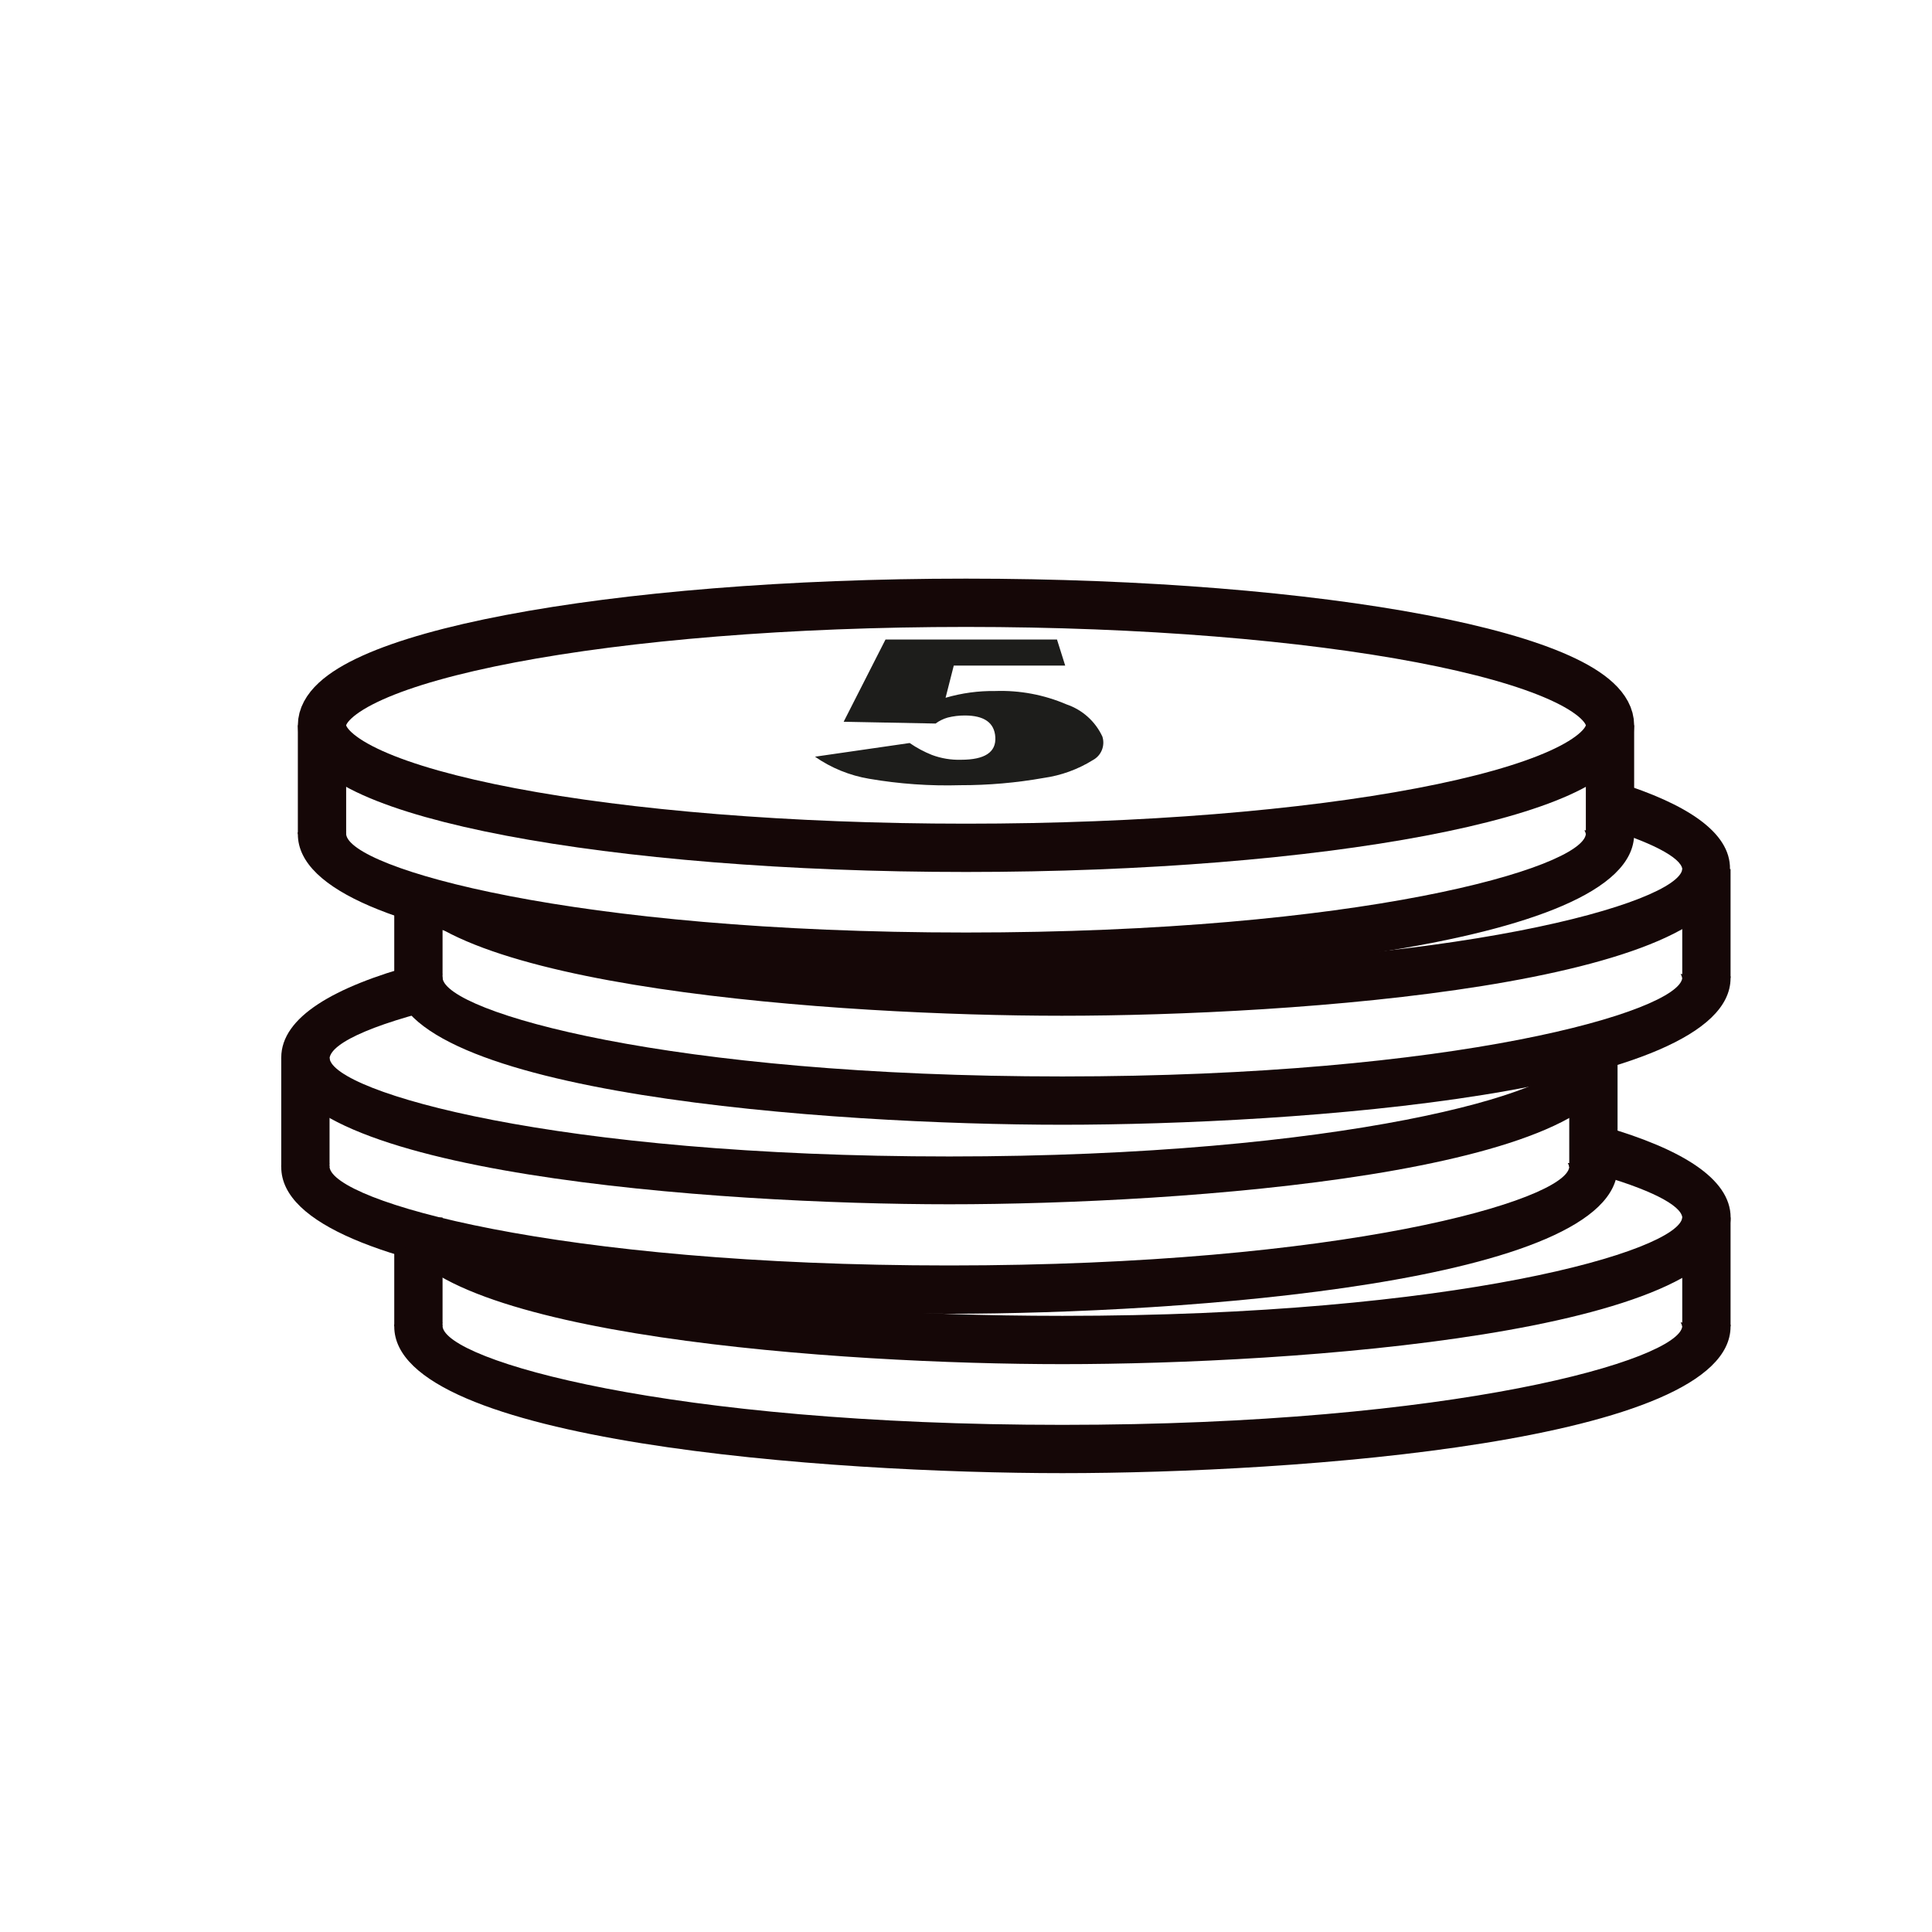 <svg width="120" height="120" viewBox="0 0 120 120" fill="none" xmlns="http://www.w3.org/2000/svg">
<path d="M60 52.66C82.091 52.66 100 49.253 100 45.05C100 40.847 82.091 37.44 60 37.44C37.909 37.44 20 40.847 20 45.05C20 49.253 37.909 52.66 60 52.66Z" stroke="#150707" stroke-width="3" stroke-miterlimit="10"/>
<path d="M20 45.05V51.81" stroke="#150707" stroke-width="3" stroke-miterlimit="10"/>
<path d="M100 45.05V51.81" stroke="#150707" stroke-width="3" stroke-miterlimit="10"/>
<path d="M98.41 51.57C98.456 51.643 98.486 51.725 98.5 51.81C98.26 53.92 84.47 57.92 60 57.92C35.53 57.92 21.73 53.92 21.5 51.82C21.5 51.7 21.39 51.7 21.5 51.57L18.5 51.69C18.5 51.69 18.5 51.77 18.5 51.81C18.5 59.02 45.65 60.92 60 60.92C74.35 60.92 101.5 59.01 101.5 51.8C101.5 51.8 101.5 51.73 101.5 51.7L98.41 51.57Z" fill="#150707"/>
<path d="M25.988 55.22V61.98" stroke="#150707" stroke-width="3" stroke-miterlimit="10"/>
<path d="M105.988 53.98V60.74" stroke="#150707" stroke-width="3" stroke-miterlimit="10"/>
<path d="M104.388 60.5C104.438 60.576 104.472 60.661 104.488 60.75C104.248 62.82 90.488 66.86 65.988 66.86C41.488 66.86 27.718 62.86 27.488 60.75C27.488 60.63 27.378 60.63 27.488 60.5L24.488 60.62C24.488 60.62 24.488 60.7 24.488 60.75C24.488 67.95 51.628 69.86 65.988 69.86C80.348 69.86 107.488 67.95 107.488 60.75C107.488 60.75 107.488 60.67 107.488 60.64L104.388 60.5Z" fill="#150707"/>
<path d="M18.969 65.72V72.48" stroke="#150707" stroke-width="3" stroke-miterlimit="10"/>
<path d="M98.969 65.72V72.48" stroke="#150707" stroke-width="3" stroke-miterlimit="10"/>
<path d="M97.379 72.24C97.425 72.317 97.455 72.402 97.469 72.49C97.239 74.56 83.469 78.6 58.969 78.6C34.469 78.6 20.699 74.6 20.469 72.49C20.469 72.37 20.359 72.38 20.469 72.24L17.469 72.36C17.469 72.36 17.469 72.45 17.469 72.49C17.469 79.7 44.619 81.6 58.969 81.6C73.319 81.6 100.469 79.7 100.469 72.49C100.469 72.49 100.469 72.42 100.469 72.38L97.379 72.24Z" fill="#150707"/>
<path d="M25.988 75.62V82.38" stroke="#150707" stroke-width="3" stroke-miterlimit="10"/>
<path d="M105.988 75.62V82.38" stroke="#150707" stroke-width="3" stroke-miterlimit="10"/>
<path d="M104.388 82.14C104.437 82.216 104.471 82.301 104.488 82.39C104.248 84.46 90.488 88.5 65.988 88.5C41.488 88.5 27.718 84.5 27.488 82.39C27.488 82.27 27.378 82.27 27.488 82.14L24.488 82.26C24.488 82.26 24.488 82.34 24.488 82.39C24.488 89.59 51.628 91.5 65.988 91.5C80.348 91.5 107.488 89.59 107.488 82.39C107.488 82.39 107.488 82.32 107.488 82.28L104.388 82.14Z" fill="#150707"/>
<path d="M100.472 48.59L99.142 51.27C102.572 52.27 104.402 53.27 104.492 53.98C104.252 56.06 90.492 60.09 65.992 60.09C49.852 60.09 38.362 58.34 32.332 56.55L30.002 56.61L24.602 54.85C26.702 61.34 52.192 63.09 65.952 63.09C80.302 63.09 107.452 61.19 107.452 53.98C107.492 51.68 104.712 49.92 100.472 48.59Z" fill="#150707"/>
<path d="M97.269 65.32C97.374 65.43 97.444 65.569 97.469 65.72C97.229 67.8 83.469 71.83 58.969 71.83C34.469 71.83 20.709 67.83 20.469 65.73C20.579 64.73 23.469 63.44 28.929 62.25L25.789 59.92C20.789 61.29 17.469 63.16 17.469 65.69C17.469 72.9 44.619 74.8 58.969 74.8C73.319 74.8 100.469 72.9 100.469 65.69C100.462 65.405 100.415 65.122 100.329 64.85L97.269 65.32Z" fill="#150707"/>
<path d="M99.662 69.98L98.892 72.85C102.482 73.85 104.402 74.85 104.492 75.62C104.252 77.7 90.492 81.73 65.992 81.73C46.482 81.73 33.762 79.17 29.292 77.08L24.672 76.56C26.912 82.99 52.282 84.73 65.992 84.73C80.342 84.73 107.492 82.83 107.492 75.62C107.492 73.18 104.352 71.34 99.662 69.98Z" fill="#150707"/>
<path d="M66.241 43.75C66.729 43.915 67.178 44.177 67.561 44.521C67.945 44.865 68.254 45.283 68.471 45.75C68.559 46.024 68.548 46.32 68.44 46.587C68.333 46.853 68.135 47.074 67.881 47.21C66.95 47.789 65.907 48.167 64.821 48.32C63.118 48.622 61.391 48.773 59.661 48.77C57.759 48.826 55.856 48.692 53.981 48.37C52.774 48.167 51.626 47.699 50.621 47L56.501 46.15C56.932 46.447 57.395 46.696 57.881 46.89C58.459 47.106 59.074 47.208 59.691 47.19C61.171 47.19 61.881 46.72 61.821 45.78C61.761 44.88 61.121 44.44 59.921 44.44C59.564 44.44 59.208 44.483 58.861 44.57C58.591 44.648 58.337 44.773 58.111 44.94L52.401 44.83L55.001 39.72H65.651L66.161 41.34H59.241L58.731 43.34C59.734 43.047 60.776 42.905 61.821 42.92C63.337 42.868 64.847 43.152 66.241 43.75Z" fill="#1D1D1B"/>
</svg>
